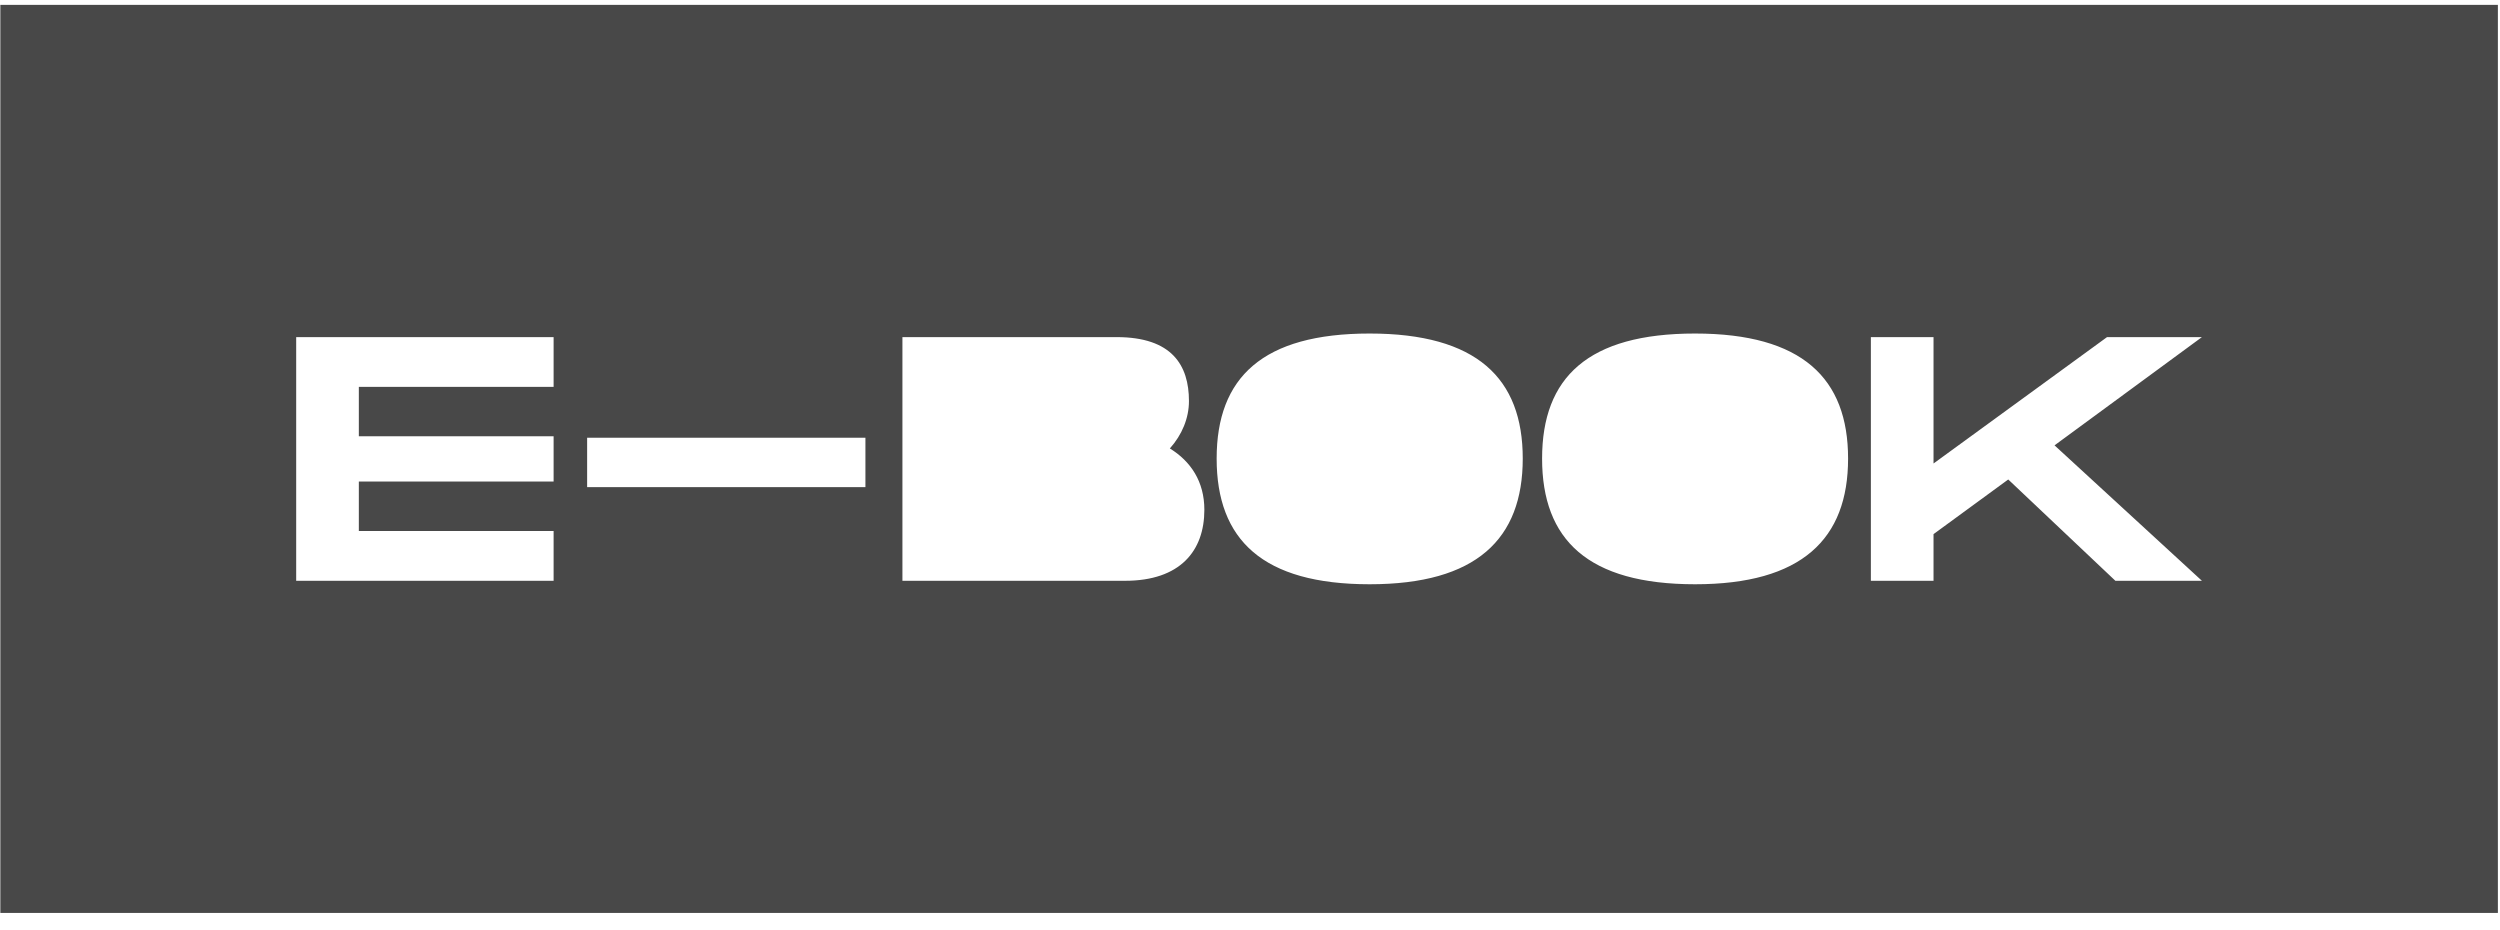 <svg width="129" height="48" viewBox="0 0 129 48" fill="none" xmlns="http://www.w3.org/2000/svg">
<path d="M119.032 0.251H0.018V47.107H128.891V0.251H119.032ZM28.566 19.962H18.516V22.512H28.566V24.846H18.516V27.401H28.566V29.969H15.283V17.395H28.566V19.962ZM44.656 25.135H30.296V22.586H44.656V25.135ZM58.05 29.969H46.565V17.395H57.619C60.476 17.395 61.35 18.848 61.35 20.695C61.35 21.576 60.993 22.438 60.365 23.14C61.443 23.805 62.145 24.846 62.145 26.305C62.145 28.424 60.901 29.969 58.05 29.969ZM70.674 30.148C65.15 30.148 62.779 27.851 62.779 23.663C62.779 19.476 65.15 17.21 70.674 17.21C76.203 17.21 78.574 19.513 78.574 23.663C78.574 27.814 76.185 30.148 70.674 30.148ZM87.466 30.148C81.936 30.148 79.572 27.851 79.572 23.663C79.572 19.476 81.936 17.21 87.466 17.21C92.99 17.21 95.361 19.513 95.361 23.663C95.361 27.814 92.978 30.148 87.466 30.148ZM113.619 29.969H109.154L103.625 24.741L99.77 27.561V29.969H96.537V17.395H99.77V23.916L108.723 17.395H113.619L106.014 22.98L113.619 29.969Z" fill="#484848"/>
</svg>
